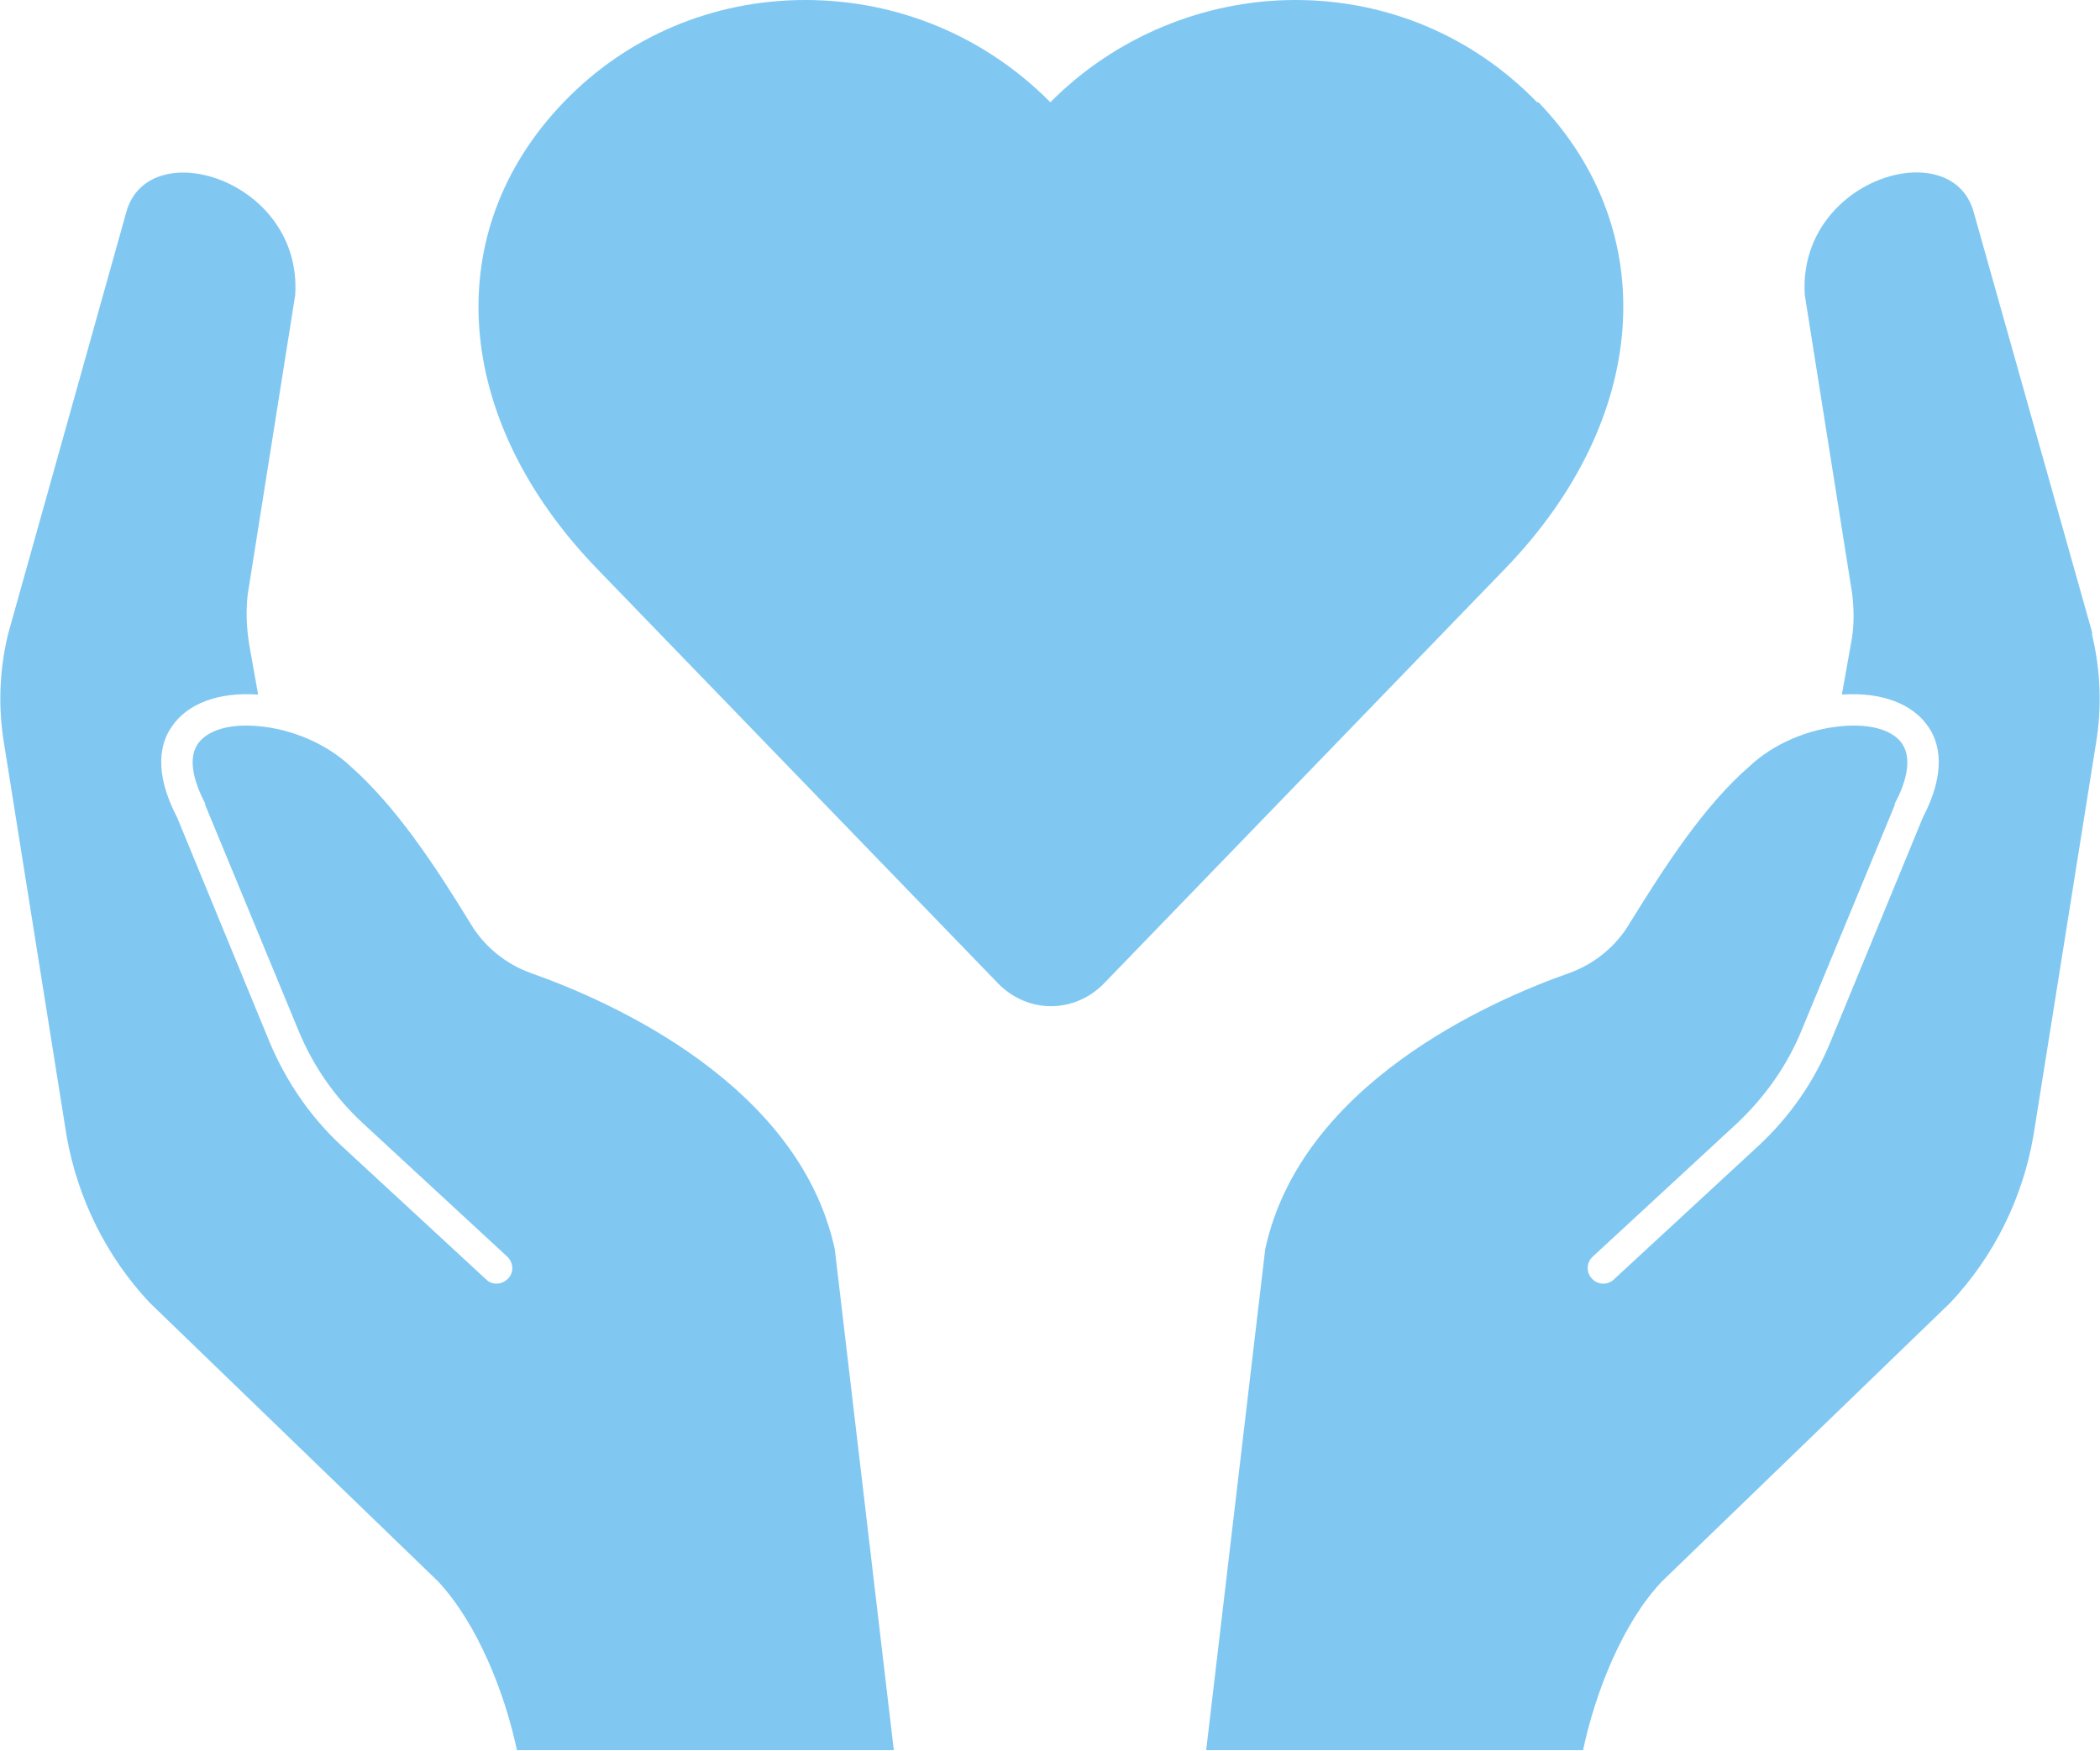 <?xml version="1.0" encoding="UTF-8"?>
<svg id="_レイヤー_2" data-name="レイヤー 2" xmlns="http://www.w3.org/2000/svg" viewBox="0 0 30.59 25.51">
  <defs>
    <style>
      .cls-1 {
        fill: #80c8f2;
      }
    </style>
  </defs>
  <g id="_レイヤー_3" data-name="レイヤー 3">
    <g>
      <path class="cls-1" d="M22.39,1.49C21.46,.53,20.21,0,18.87,0h0c-1.33,0-2.63,.54-3.57,1.49-.95-.96-2.22-1.49-3.57-1.49h0c-1.34,0-2.6,.53-3.52,1.49-1.82,1.89-1.62,4.62,.49,6.8l5.85,6.05c.2,.2,.47,.32,.76,.32s.56-.12,.76-.32l5.85-6.05c2.11-2.18,2.3-4.92,.49-6.8Z"/>
      <path class="cls-1" d="M30.48,9.23l-1.73-6.14c-.32-1.16-2.57-.48-2.46,1.21l.69,4.35c.03,.25,.03,.5-.02,.74l-.13,.73c.57-.04,1.03,.13,1.26,.47,.16,.23,.27,.65-.08,1.32l-1.35,3.28c-.24,.58-.59,1.08-1.04,1.5l-2.11,1.95c-.09,.09-.24,.08-.32-.01-.09-.09-.08-.24,.01-.32l2.11-1.95c.4-.38,.72-.83,.93-1.34l1.36-3.29s0-.01,0-.02c.14-.26,.27-.63,.11-.87-.13-.2-.46-.3-.88-.26-.49,.04-1,.26-1.34,.58-.67,.58-1.23,1.45-1.75,2.29-.2,.34-.52,.6-.89,.73-1.16,.41-3.9,1.62-4.42,4.02l-.86,7.3h5.45s.03,0,.04,0c.18-.85,.58-1.86,1.15-2.46l4.2-4.06c.63-.67,1.05-1.51,1.21-2.43l.91-5.71c.09-.53,.07-1.08-.06-1.61Z"/>
      <path class="cls-1" d="M7.74,14.18c-.37-.13-.69-.39-.89-.73-.52-.85-1.09-1.71-1.75-2.29-.34-.32-.85-.54-1.34-.58-.42-.04-.74,.06-.88,.26-.16,.24-.03,.6,.11,.87,0,0,0,.01,0,.02l1.36,3.29c.21,.51,.53,.97,.93,1.34l2.11,1.95c.09,.09,.1,.23,.01,.32-.09,.09-.23,.1-.32,.01l-2.11-1.95c-.45-.42-.8-.93-1.04-1.5l-1.35-3.28c-.35-.67-.24-1.09-.08-1.32,.23-.34,.68-.51,1.26-.47l-.13-.73c-.04-.25-.05-.5-.02-.74l.69-4.35c.11-1.68-2.14-2.37-2.46-1.21L.12,9.23c-.13,.53-.15,1.07-.06,1.61l.91,5.71c.16,.91,.58,1.76,1.21,2.43l4.2,4.06c.57,.61,.97,1.61,1.15,2.46,.01,0,.03,0,.04,0h5.45l-.86-7.3c-.52-2.4-3.26-3.61-4.42-4.02Z"/>
    </g>
  </g>
</svg>